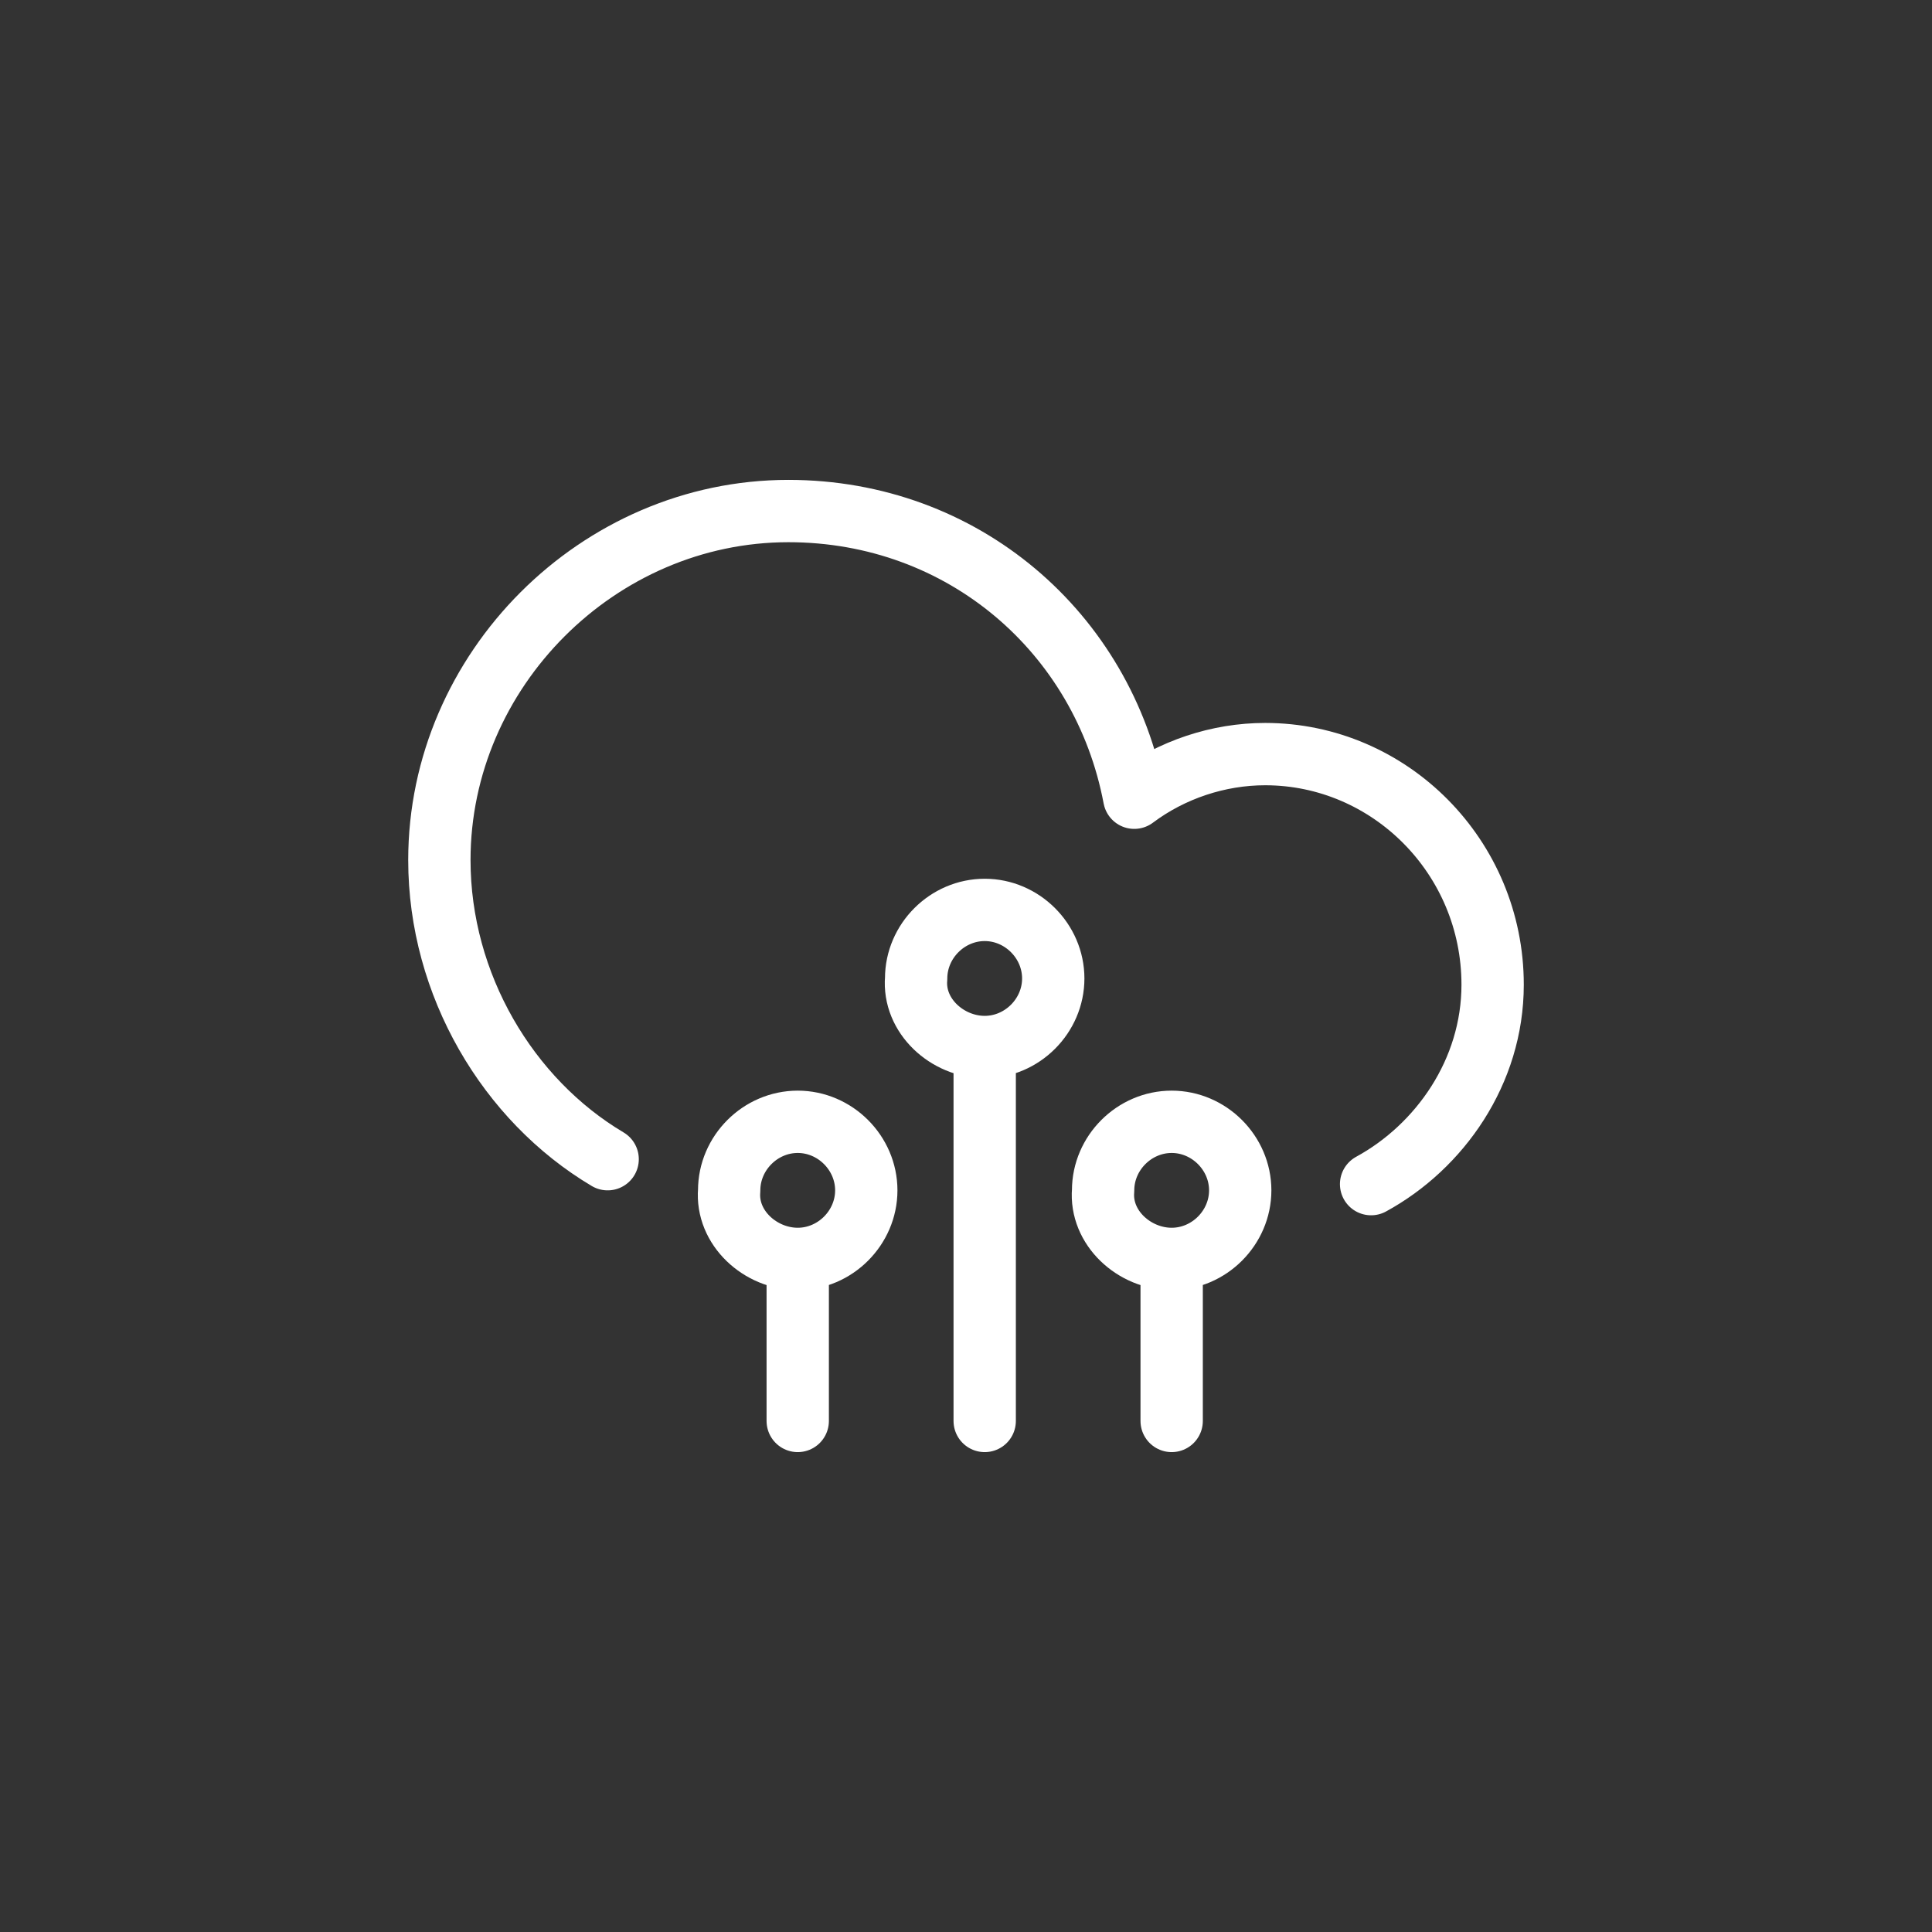 <?xml version="1.0" encoding="utf-8"?>
<!-- Generator: Adobe Illustrator 28.2.0, SVG Export Plug-In . SVG Version: 6.00 Build 0)  -->
<svg version="1.1" id="Layer_1" xmlns="http://www.w3.org/2000/svg" xmlns:xlink="http://www.w3.org/1999/xlink" x="0px" y="0px"
	 viewBox="0 0 62 62" style="enable-background:new 0 0 62 62;" xml:space="preserve">
<rect x="0" y="0" width="62" height="62" fill="#333333" stroke="none"/>
<style type="text/css">
	.st0{fill:none;stroke:#FFFFFF;stroke-width:2;stroke-linecap:round;stroke-linejoin:round;}
</style>
<g id="items">
	<g id="blend">
		<g id="g-root-ic_2_9590xx10exxje-fill" transform="translate(3, 3)">
		</g>
		<g id="g-root-ic_2_9590xx10exxje-stroke" transform="translate(3, 3)">
			<g id="ic_2_9590xx10exxje-stroke">
				<g>
					<path class="st0" d="M22.6,37.4c1.2,0,2.2-1,2.2-2.2c0-1.2-1-2.2-2.2-2.2c-1.2,0-2.2,1-2.2,2.2C20.3,36.4,21.4,37.4,22.6,37.4z
						 M28.6,30.6c1.2,0,2.2-1,2.2-2.2c0-1.2-1-2.2-2.2-2.2s-2.2,1-2.2,2.2C26.3,29.6,27.4,30.6,28.6,30.6z M28.6,30.6v12 M34.6,37.4
						c1.2,0,2.2-1,2.2-2.2c0-1.2-1-2.2-2.2-2.2s-2.2,1-2.2,2.2C32.3,36.4,33.4,37.4,34.6,37.4z M34.6,37.4v5.2 M22.6,37.4v5.2
						 M41,35c2.2-1.2,3.9-3.6,3.9-6.4c0-4.1-3.3-7.4-7.3-7.4c-1.5,0-3,0.5-4.2,1.4c-1-5.3-5.5-9.2-11.1-9.2
						c-6.1,0-11.2,5.1-11.2,11.2c0,4,2.2,7.7,5.4,9.6"/>
				</g>
			</g>
		</g>
	</g>
</g>
</svg>
